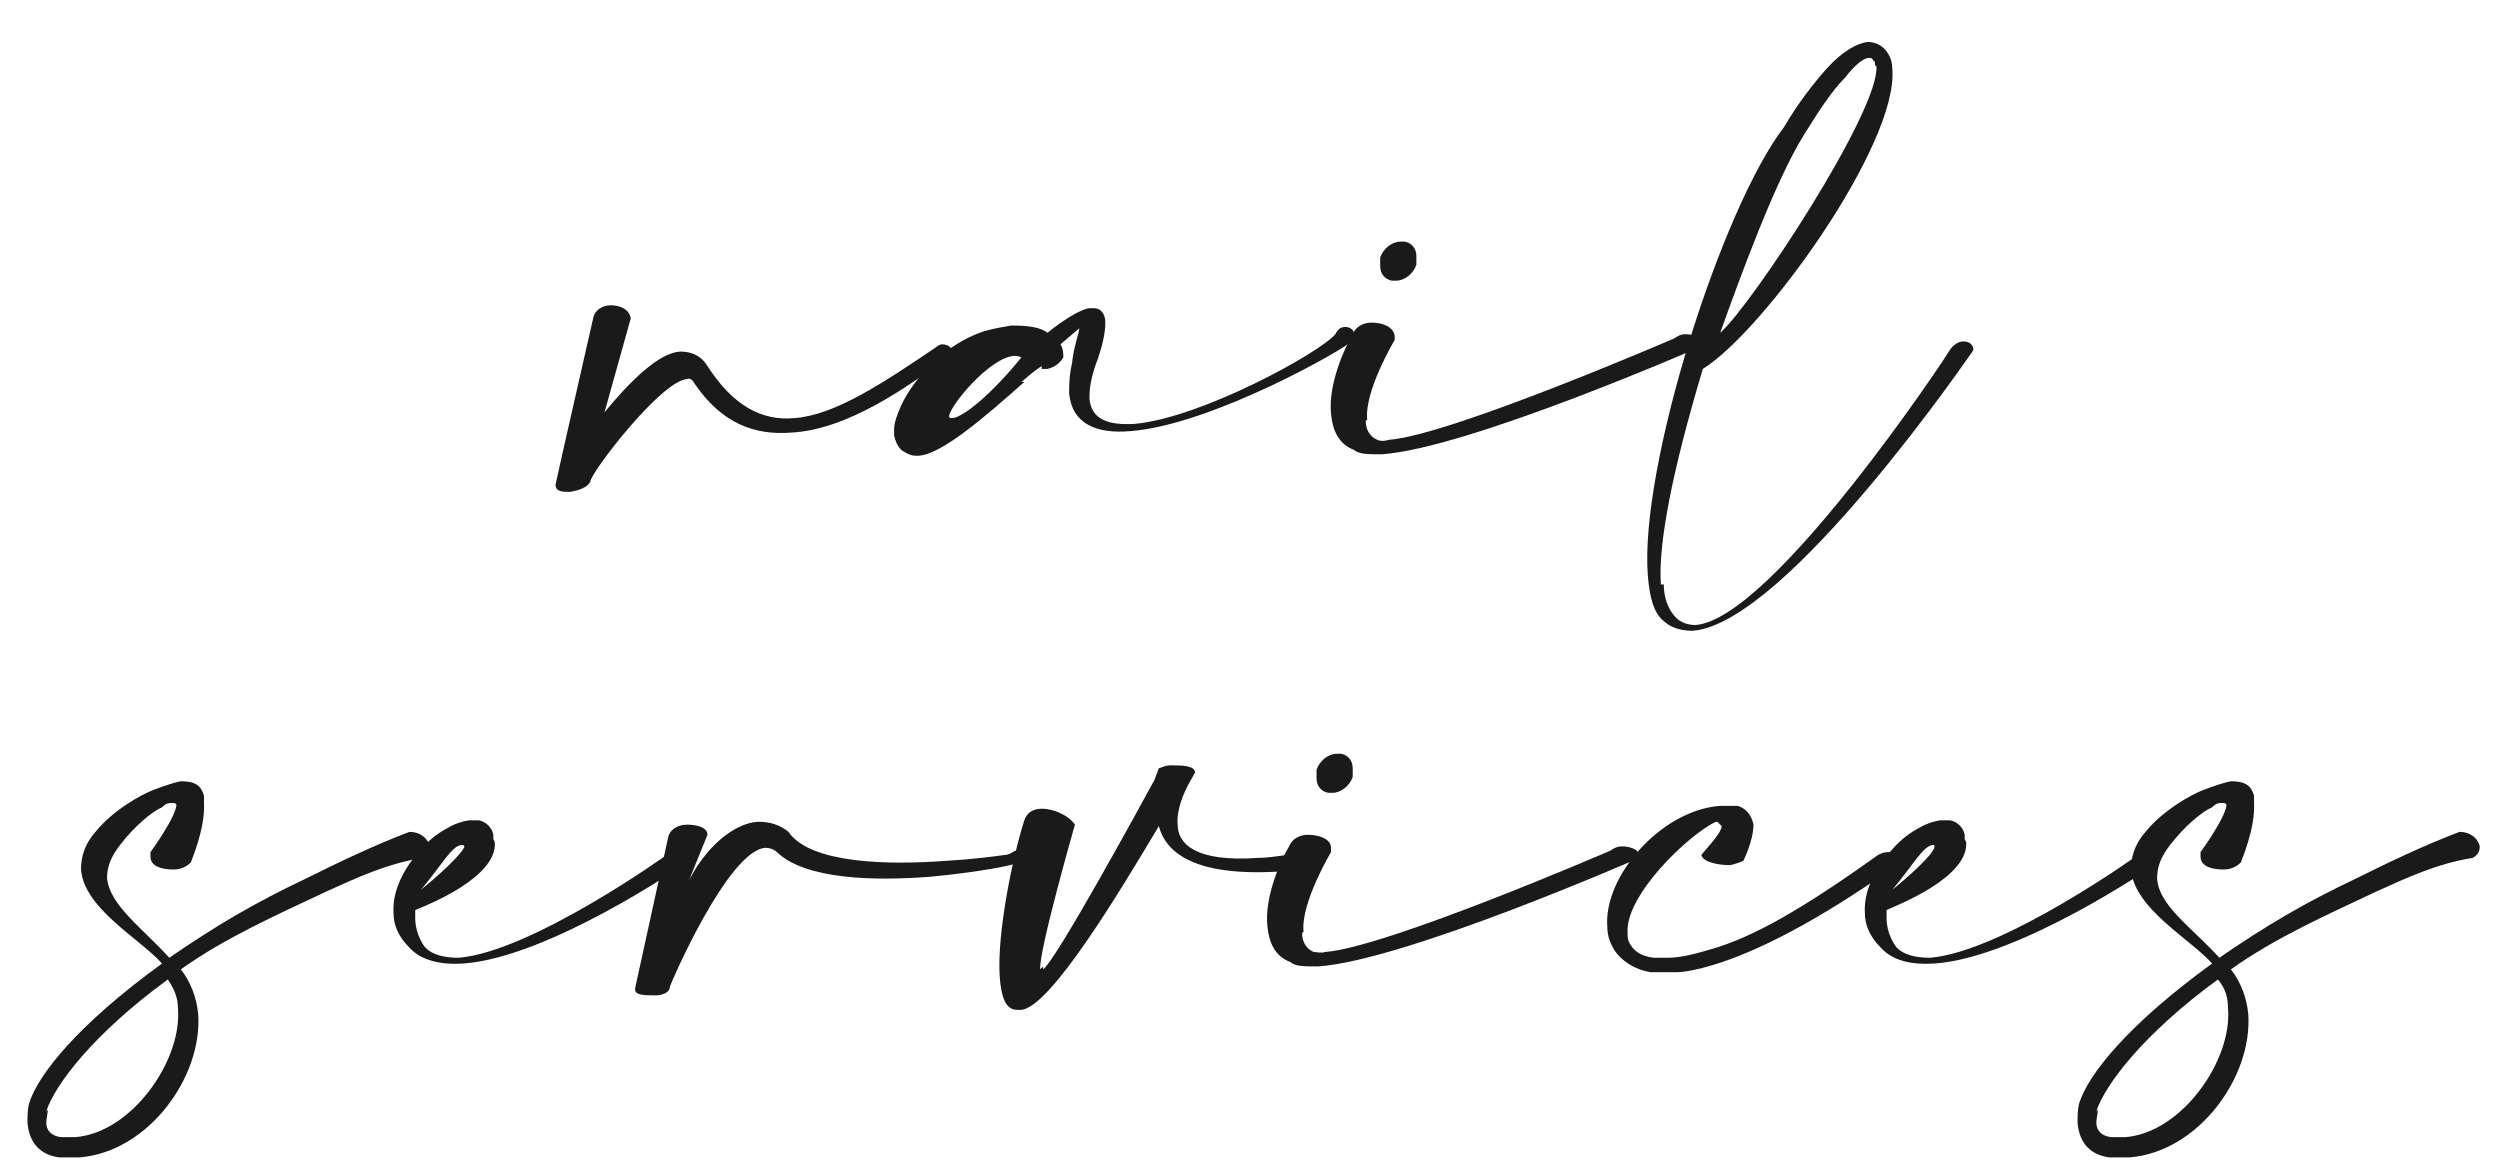 <?xml version="1.0" encoding="UTF-8"?>
<svg id="Layer_1" data-name="Layer 1" xmlns="http://www.w3.org/2000/svg" version="1.1" viewBox="0 0 172.8 80.9">
  <defs>
    <style>
      .cls-1 {
        fill: #1a1a1a;
        stroke-width: 0px;
      }
    </style>
  </defs>
  <path class="cls-1" d="M41.7,28.6c1.8-2.2,3.8-4.2,5.3-4.3.7,0,1.4.2,1.9,1,1.8,2.8,3.8,3.8,6,3.6,2.8-.2,6.1-2.4,9.8-4.9.1-.1.3-.2.4-.2.4,0,.7.2.7.5,0,.1,0,.3-.3.4-2.7,2-6.9,5-10.8,5.2-2.5.2-4.8-.6-6.7-3.4-.1-.2-.3-.4-.5-.3-1.8.1-6.7,6.5-6.7,7.1-.2.4-.8.6-1.4.7-.5,0-1,0-1-.5h0c0-.1,2.6-11.5,2.6-11.5.1-.6.7-.9,1.2-.9.7,0,1.3.3,1.4.9h0c0,0-1.9,6.8-1.9,6.8h0Z"/>
  <path class="cls-1" d="M70.8,26.4c-2.7,2.4-5.7,5-7.3,5.1,0,0-.1,0-.2,0-.4,0-.7-.2-1-.4-.3-.3-.4-.6-.5-1,0-.1,0-.3,0-.4,0-.5.2-1,.5-1.7.9-1.9,3-4.2,5.7-5.1.7-.2,1.3-.3,1.9-.4,1.1,0,2,.1,2.5.5,1-.8,2.2-1.6,2.9-1.7.1,0,.2,0,.3,0,.5,0,.8.4.8,1,0,.7-.2,1.7-.7,3-.3.9-.4,1.6-.4,2.2.1,1.5,1.3,1.9,3.1,1.8,4.6-.4,12.8-4.9,13.9-6.2.2-.4.4-.5.7-.5.3,0,.6.2.6.5,0,.2,0,.4-.2.5-.4.5-9.7,5.8-15.3,6.2-2.3.2-4-.5-4.2-2.6,0-.6,0-1.2.2-2.1.1-1.1.5-2.1.5-2.4h0s-.5.4-1.3,1.1c.2.3.2.7.2.9h0c-.3.5-.7.7-1.1.8-.1,0-.3,0-.4,0v-.2c-.6.4-.8.6-1.4,1.1h0ZM70.1,24.6c-1.7.1-4.5,3.5-4.5,4.2,0,0,0,.1.2.1.7,0,2.7-1.6,4.8-4.2-.2-.1-.4-.1-.6-.1h0Z"/>
  <path class="cls-1" d="M94.4,29.1c0,.6.3,1.1.8,1.3.2.1.5.1.8,0,4.2-.3,19.7-7,19.7-7,.3-.2.5-.3.8-.3.7,0,1.2.3,1.2.6,0,0,0,.1,0,.2,0,0-16.2,7.1-22.2,7.5-.9,0-1.6,0-1.9-.3-1.1-.4-1.5-1.4-1.6-2.5-.2-2,.9-4.5,1.5-5.5.2-.5.7-.8,1.3-.8.8,0,1.5.3,1.6.9,0,0,0,.2,0,.3,0,0-2.1,3.5-1.9,5.5h0ZM97.9,17.7c0,.2,0,.4,0,.6-.2.6-.8,1.1-1.4,1.1-.1,0-.2,0-.3,0-.5-.1-.8-.5-.8-1,0-.2,0-.4,0-.6.2-.6.8-1.1,1.4-1.1.1,0,.2,0,.3,0,.5.1.8.5.8,1Z"/>
  <path class="cls-1" d="M115,40.4c0,.9.3,1.6.6,2,.4.6,1,.8,1.6.8,5.3-.4,17.5-18.8,17.5-18.9.3-.5.7-.7,1-.7.4,0,.7.2.7.6h0c0,0-12.9,18.9-19.4,19.4-1,0-1.8-.3-2.4-1.1-.4-.6-.6-1.5-.7-2.7-.6-7.5,5.1-25.4,9.4-31,1-1.7,2.1-3.1,3-4.1,1-1.1,2-1.7,2.8-1.8h0c.6,0,1.1.3,1.4.8.2.3.3.7.3,1.1.4,5.2-8.9,18.1-13.1,20.7-2.1,7-3.1,12.1-2.9,14.9h0ZM129.6,4.5c0-.1,0-.3-.1-.3-.1-.2-.2-.2-.3-.2h0c-.4,0-1,.5-1.7,1.4-.9.9-1.8,2.3-2.8,3.9-2,3.2-4.4,9.8-5.8,13.7,2.1-1.8,11-15.3,10.8-18.4h0Z"/>
  <path class="cls-1" d="M12.2,55.8c0-.2,0-.3-.3-.3-.2,0-.4,0-.7.3-.7.3-1.9,1.3-2.9,2.6-.7.9-.9,1.6-.9,2.3.2,1.9,2.4,3.4,4.3,5.5,3.2-2.2,5.9-3.8,9.5-5.5,2-1,4.7-2.3,7.1-3.2.8,0,1.3.5,1.4,1,0,.3-.1.6-.5.8-2.5.4-4.6,1.4-6.6,2.3-3.6,1.7-7,3.2-10.1,5.4.7.9,1.1,2,1.2,3.1.3,4.3-3.4,9.5-8.2,9.9-.5,0-.9,0-1.4,0-1.5-.2-2.1-1.2-2.2-2.4,0-.4,0-.9.1-1.3.6-2,3.4-5.5,9.2-9.7-1.5-1.7-5.4-3.8-5.6-6.5,0-.8.2-1.7,1-2.6,1.2-1.5,3.2-2.6,4-2.9.8-.3,1.4-.5,1.9-.6,1,0,1.4.3,1.6,1,0,.1,0,.3,0,.5.1,1.8-.9,4-.9,4.1-.3.3-.7.5-1.2.5-.8,0-1.6-.2-1.6-.9,0,0,0-.2,0-.3,0,0,1.9-2.6,1.8-3.4h0ZM3.3,76.7c0,.3-.1.6-.1.9,0,.5.3.9,1,1,.3,0,.7,0,1,0,3.9-.3,7.4-5.3,7.1-8.9,0-.8-.3-1.4-.7-2-5.2,3.8-7.8,7.3-8.4,9.1h0Z"/>
  <path class="cls-1" d="M34.2,58.2c.2,2.4-4.5,4.3-5.5,4.7,0,.2,0,.4,0,.6,0,.7.3,1.5.7,2,.5.5,1.3.7,2.3.7,5-.4,14.4-7.1,14.5-7.2.1,0,.3-.1.4-.2.5,0,.9.3.9.6,0,.1,0,.3-.3.4,0,0-9.3,6.4-15.2,6.8-1.5.1-2.9-.2-3.7-1.1-.8-.8-1.1-1.6-1.1-2.4-.1-1.6.8-3.2,1.9-4.4.6-.7,1.3-1.2,1.9-1.5.5-.3.9-.4,1.4-.5.2,0,.5,0,.7,0,.5.1.9.5,1,1,0,.1,0,.2,0,.3h0ZM32,58.4c0,0,0,0-.1,0-.7.1-1.3,1.3-2.8,3.1,2.2-1.8,3-2.8,3-3Z"/>
  <path class="cls-1" d="M47.5,61.1c1.2-2.5,3.2-4.2,4.9-4.3.8,0,1.5.2,2.1.7,1.5,2.2,6.9,2.3,10.9,2,1.8-.1,3.3-.3,4-.4.4,0,.7-.3.8-.3.1,0,.3,0,.4,0,.2,0,.3,0,.3.2,0,.2-.2.5-.5.6-.2.2-2.9.7-6.1,1-3.9.3-8.6.2-10.6-1.7-.2-.2-.5-.3-.8-.3-2.6.2-6.6,9.5-6.6,9.6h0c0,.4-.5.6-1,.6-.7,0-1.4,0-1.4-.4,0,0,0,0,0-.1l2.3-10.5c.2-.6.8-.8,1.3-.8.7,0,1.4.2,1.4.7h0c0,0-1.5,3.7-1.5,3.7h0Z"/>
  <path class="cls-1" d="M72.1,66.8c0,.1,0,.2,0,.2s0,0,0,0c.9-.6,7.1-12,7.7-13.1,0,0,.3-.8.3-.8.1,0,.4-.2.8-.2.7,0,1.7,0,1.7.5h0c0,0-.5.9-.5.9-.2.4-.8,1.6-.7,2.7,0,1.3,1.2,2.6,5.5,2.3.6,0,1.3-.1,2-.2.5,0,.8.3.8.5,0,.3-.2.5-.7.6-6.3.5-8.4-1.2-8.9-3.1-2.8,4.7-7.5,12.5-9.5,12.7-.1,0-.2,0-.3,0-.8,0-1.1-.9-1.2-2.3-.2-3,.9-8.3,1.7-10.8.2-.6.7-.8,1.2-.8.9,0,1.9.5,2.3,1.1,0,0-2.5,8.7-2.4,10h0Z"/>
  <path class="cls-1" d="M90,64.5c0,.6.3,1.1.8,1.3.2,0,.5.1.8,0,4.2-.3,19.7-7,19.7-7,.3-.2.5-.3.8-.3.7,0,1.2.3,1.2.6,0,0,0,.1,0,.2,0,0-16.2,7.1-22.2,7.5-.9,0-1.6,0-1.9-.3-1.1-.4-1.5-1.4-1.6-2.5-.2-2,.9-4.5,1.5-5.5.2-.5.7-.8,1.3-.8.8,0,1.6.3,1.6.9,0,0,0,.2,0,.3,0,0-2.1,3.5-1.9,5.5h0ZM93.5,53.1c0,.2,0,.4,0,.6-.2.6-.8,1.1-1.4,1.1-.1,0-.2,0-.3,0-.5-.1-.8-.5-.8-1,0-.2,0-.4,0-.6.2-.6.8-1.1,1.4-1.1.1,0,.2,0,.3,0,.5.1.8.5.8,1Z"/>
  <path class="cls-1" d="M118.8,56.9c0,0,0-.1-.2-.1-1.9.9-6.3,5.1-6.1,7.7,0,.3,0,.5.2.8.3.5.8.8,1.6.9.3,0,.6,0,1,0,.9,0,2-.3,3-.6,2.8-.8,6.2-2.7,11.5-6.5.2-.1.4-.2.7-.2.5,0,.9.1.9.4,0,.1,0,.3-.3.5-5.5,3.9-9.7,6-12.7,6.9-1,.3-1.9.5-2.6.5-.7,0-1.2,0-1.7,0-1.2-.2-2-.8-2.5-1.5-.3-.5-.5-1-.5-1.6-.3-3.5,3.7-8.1,7.8-8.4h.4c.2,0,.5,0,.8,0,.7.2,1,.8,1.1,1.3,0,1.1-.7,2.5-.7,2.5-.2.1-.5.2-.9.3-.8,0-1.9-.2-2-.7.2-.3,1.4-1.5,1.4-2Z"/>
  <path class="cls-1" d="M135.9,58.2c.2,2.4-4.6,4.3-5.5,4.7,0,.2,0,.4,0,.6,0,.7.3,1.5.7,2,.5.5,1.3.7,2.3.7,5-.4,14.4-7.1,14.5-7.2.1,0,.3-.1.4-.2.5,0,.9.3.9.6,0,.1,0,.3-.3.4,0,0-9.3,6.4-15.2,6.8-1.6.1-2.9-.2-3.7-1.1-.8-.8-1.1-1.6-1.1-2.4-.1-1.6.8-3.2,1.9-4.4.6-.7,1.3-1.2,1.9-1.5.5-.3.9-.4,1.4-.5.2,0,.5,0,.7,0,.5.1.9.5,1,1,0,.1,0,.2,0,.3h0ZM133.7,58.4c0,0,0,0-.1,0-.7.1-1.3,1.3-2.8,3.1,2.2-1.8,3-2.8,2.9-3Z"/>
  <path class="cls-1" d="M153.9,55.8c0-.2,0-.3-.3-.3-.2,0-.4,0-.7.3-.7.3-1.9,1.3-2.9,2.6-.7.9-.9,1.6-.9,2.3.1,1.9,2.4,3.4,4.3,5.5,3.2-2.2,5.9-3.8,9.5-5.5,2-1,4.7-2.3,7.1-3.2.8,0,1.3.5,1.4,1,0,.3-.1.6-.5.8-2.5.4-4.6,1.4-6.6,2.3-3.6,1.7-7,3.2-10.1,5.4.7.9,1.1,2,1.2,3.1.3,4.3-3.4,9.5-8.2,9.9-.5,0-.9,0-1.4,0-1.5-.2-2.1-1.2-2.2-2.4,0-.4,0-.9.1-1.3.6-2,3.4-5.5,9.2-9.7-1.5-1.7-5.4-3.8-5.6-6.5,0-.8.2-1.7,1-2.6,1.2-1.5,3.2-2.6,4-2.9.8-.3,1.4-.5,1.9-.6,1,0,1.4.3,1.6,1,0,.1,0,.3,0,.5.1,1.8-.9,4-.9,4.1-.3.3-.7.5-1.2.5-.8,0-1.6-.2-1.6-.9,0,0,0-.2,0-.3,0,0,1.9-2.6,1.8-3.4h0ZM145,76.7c0,.3-.1.6-.1.9,0,.5.3.9,1,1,.3,0,.7,0,1,0,3.9-.3,7.4-5.3,7.1-8.9,0-.8-.2-1.4-.7-2-5.2,3.8-7.8,7.3-8.4,9.1h0Z"/>
</svg>